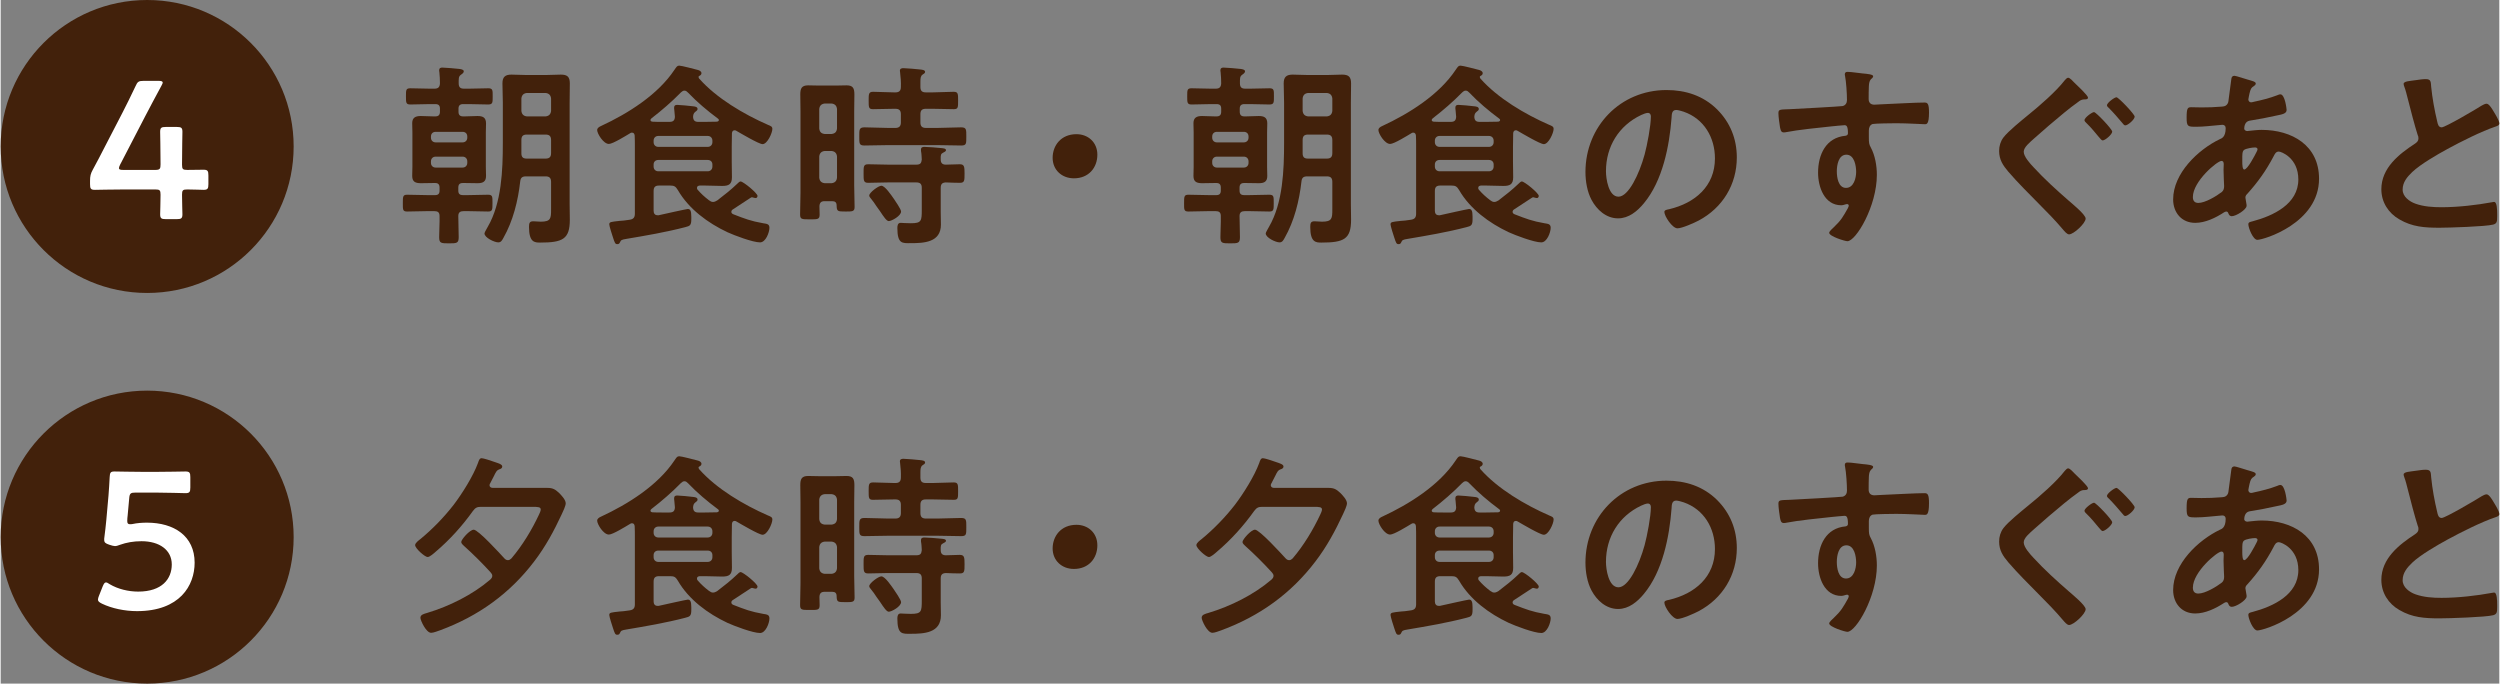 <svg xmlns="http://www.w3.org/2000/svg" width="256" height="70" viewBox="0 0 255.86 70"><rect x="0" y="0" width="255.86" height="70" fill="#808080" stroke="none"/><defs><style>.cls-1{fill:#fff;}.cls-2{fill:#42210b;}</style></defs><g id="image"><g><g><path class="cls-2" d="m47.44,9.08h.5c.66,0,1.32-.04,1.98-.04.48,0,.46.2.46.82s.02.84-.46.84c-.66,0-1.32-.04-1.98-.04h-.58c-.32,0-.48.14-.48.46v.32c0,.32.14.48.48.48h.12c.44,0,.9-.04,1.34-.04.54,0,.88.14.88.76,0,.3-.02.6-.02.9v3.56c0,.3.02.6.02.92,0,.58-.32.74-.86.74-.46,0-.92-.02-1.36-.02h-.14c-.34,0-.48.14-.48.48v.3c0,.32.14.46.48.46h.5c.68,0,1.38-.04,2.06-.04.48,0,.46.2.46.86s0,.86-.44.86c-.7,0-1.4-.04-2.08-.04h-.42c-.36,0-.56.12-.56.5,0,.72.04,1.44.04,2.16,0,.62-.18.64-1,.64s-1-.02-1-.64c0-.72.06-1.44.04-2.16,0-.38-.18-.5-.54-.5h-.7c-.7,0-1.38.04-2.08.04-.46,0-.44-.2-.44-.86s0-.86.44-.86c.7,0,1.38.04,2.08.04h.78c.32,0,.46-.14.46-.46v-.3c0-.34-.14-.48-.46-.48h-.12c-.44,0-.88.02-1.32.02-.54,0-.9-.12-.9-.74,0-.28.02-.58.02-.92v-3.56c0-.32-.02-.62-.02-.92,0-.58.34-.74.88-.74.44,0,.9.04,1.34.04h.14c.34,0,.48-.16.48-.48v-.32c0-.32-.14-.46-.48-.46h-.56c-.66,0-1.32.04-1.98.04-.46,0-.46-.18-.46-.84s0-.82.46-.82c.66,0,1.32.04,1.98.04h.48c.38,0,.54-.16.56-.54,0-.38-.02-.78-.06-1.16-.02-.06-.02-.14-.02-.2,0-.2.14-.26.32-.26.26,0,1.46.1,1.76.14.14.02.44.06.44.24s-.2.28-.32.38c-.22.16-.2.4-.2.86,0,.38.16.54.54.54Zm.34,4.9c0-.3-.2-.48-.48-.48h-2.76c-.28,0-.48.18-.48.48v.12c0,.28.2.48.48.48h2.76c.28,0,.48-.2.48-.48v-.12Zm-3.24,2.06c-.28,0-.48.2-.48.48v.16c0,.28.2.48.48.48h2.76c.28,0,.48-.2.48-.48v-.16c0-.28-.2-.48-.48-.48h-2.76Zm6.94,8.32c-.12.22-.24.46-.52.46-.4,0-1.42-.48-1.42-.92,0-.12.28-.54.34-.68,1.42-2.44,1.54-5.82,1.54-8.58v-4.14c0-.66-.04-1.3-.04-1.96s.28-.9.92-.9c.5,0,1,.04,1.5.04h2.08c.48,0,.98-.04,1.48-.04.66,0,.92.22.92.9s-.02,1.3-.02,1.96v10.4c0,.54.02,1.06.02,1.6,0,1.98-.72,2.34-3.04,2.34-.56,0-1.14-.02-1.14-1.6,0-.4.06-.58.44-.58.26,0,.5.04.76.04,1.04,0,1.06-.34,1.06-1.26v-2.82c0-.4-.18-.56-.56-.56h-2c-.4,0-.56.14-.6.52-.22,1.98-.74,4.06-1.72,5.78Zm4.88-14.28c-.04-.34-.22-.52-.56-.56h-1.92c-.34.04-.52.22-.56.56v1.28c.04.34.22.52.56.56h1.92c.34-.04.52-.22.56-.56v-1.28Zm-3.04,5.62c0,.38.16.54.54.54h1.94c.38,0,.56-.16.56-.56v-1.34c0-.4-.18-.56-.56-.56h-1.92c-.4,0-.56.16-.56.56v1.36Z"/><path class="cls-2" d="m71.58,19c-.14.02-.28.06-.28.24,0,.08.02.14.06.18.34.4.74.76,1.16,1.08.14.1.26.18.42.18.18,0,.28-.08.44-.16.7-.54,1.4-1.08,2.04-1.7.08-.08.24-.24.34-.24.28,0,1.74,1.2,1.74,1.48,0,.14-.1.22-.18.22-.14,0-.32-.08-.38-.08-.1,0-.14.06-.22.1-.6.38-1.14.76-1.74,1.14-.1.06-.16.14-.16.26s.1.2.2.24c1.18.46,1.8.7,3.06.92.34.06.64.06.64.46,0,.48-.38,1.5-.96,1.5-.74,0-2.64-.72-3.34-1.04-2-.94-3.96-2.38-5.08-4.32-.22-.36-.36-.46-.78-.46h-1.14c-.4,0-.56.16-.56.56v2.02c0,.24.1.46.4.46h.12c.44-.1,2.86-.64,2.98-.64.24,0,.36.16.36.78v.26c0,.64-.14.7-.62.82-2,.52-4,.86-6.02,1.2-.5.08-.56.12-.66.34-.06.14-.12.2-.28.2-.22,0-.26-.14-.44-.68-.08-.22-.38-1.18-.38-1.34,0-.26.16-.26,1.04-.36.26-.02.62-.04,1.06-.12.38-.06.52-.24.52-.62v-6.92c0-.36,0-.72-.02-1.08-.02-.16-.08-.3-.28-.3-.06,0-.12.02-.18.06-.4.24-1.78,1.1-2.18,1.1-.56,0-1.2-1.06-1.2-1.42,0-.22.22-.34.4-.42,2.76-1.28,5.82-3.2,7.52-5.76.2-.28.26-.42.48-.42.24,0,1.58.36,1.9.44.16.04.38.14.38.34,0,.12-.1.22-.2.26-.04.02-.1.06-.1.12s.04.12.06.16c1.78,2.02,4.58,3.66,7.04,4.74.3.12.46.18.46.42,0,.42-.52,1.56-1,1.56-.38,0-2.26-1.12-2.68-1.36-.06-.04-.12-.06-.18-.06-.2,0-.26.14-.28.3,0,.44-.02.88-.02,1.32v1.62c0,.52.02,1.04.02,1.58,0,.72-.34.88-1,.88-.6,0-1.18-.04-1.76-.04h-.54Zm-1.56-9.72c-.16,0-.24.08-.36.18-.94.96-1.96,1.84-3.02,2.66-.06.06-.1.1-.1.18s.06.14.2.16c.32.02.62.02.94.02h.8c.38,0,.54-.14.56-.52-.02-.12-.04-.44-.06-.68-.02-.1-.02-.18-.02-.26,0-.22.12-.28.32-.28.26,0,1.28.1,1.58.14.18.02.5.04.5.28,0,.14-.1.18-.24.3-.18.14-.2.3-.22.5.02.38.18.52.54.52h.68c.42,0,.82-.02,1.22-.02.1-.02.2-.06.2-.16,0-.08-.04-.12-.1-.16-1.1-.82-2.1-1.66-3.06-2.66-.1-.1-.2-.2-.36-.2Zm2.38,5.76c.28,0,.48-.2.48-.48v-.16c0-.28-.2-.48-.48-.48h-5.06c-.28,0-.48.2-.48.48v.16c0,.28.2.48.48.48h5.06Zm-5.06,1.34c-.28,0-.48.18-.48.46v.22c0,.28.2.48.48.48h5.06c.28,0,.48-.2.48-.48v-.22c0-.28-.2-.46-.48-.46h-5.06Z"/><path class="cls-2" d="m84.38,20.6c-.36,0-.52.14-.54.52,0,.28.02.56.02.86,0,.5-.22.48-1.02.48s-.98,0-.98-.5c0-.72.04-1.44.04-2.18v-8.4c0-.56-.02-1.14-.02-1.7,0-.6.12-.94.8-.94.34,0,.7.02,1.06.02h1.82c.36,0,.7-.02,1.06-.02.66,0,.8.3.8.94,0,.56-.02,1.14-.02,1.7v7.6c0,.74.04,1.48.04,2.22,0,.46-.22.46-.92.46-.84,0-.9-.02-.92-.62,0-.32-.16-.44-.46-.44h-.76Zm.7-6.88c.34-.04.52-.2.56-.56v-2c-.04-.34-.22-.52-.56-.56h-.7c-.34.04-.52.22-.56.56v2c.04.36.22.52.56.56h.7Zm-.7,1.74c-.34.04-.52.22-.56.56v2.18c.04.34.22.52.56.56h.7c.34-.04.52-.22.56-.56v-2.18c-.04-.34-.22-.52-.56-.56h-.7Zm9.8-6.56c0,.4.16.56.56.56h.7c.72,0,1.42-.06,2.14-.06.46,0,.46.2.46.9s0,.88-.44.88c-.72,0-1.44-.04-2.16-.04h-.7c-.4,0-.56.16-.56.56v.84c0,.38.16.56.56.56h1.18c.8,0,1.62-.06,2.42-.06.56,0,.54.22.54.94s.02.92-.52.92c-.82,0-1.64-.04-2.44-.04h-5.04c-.82,0-1.62.04-2.44.04-.54,0-.52-.22-.52-.92s-.02-.94.54-.94c.8,0,1.62.06,2.42.06h.74c.38,0,.56-.18.56-.56v-.84c0-.4-.18-.56-.56-.56h-.14c-.72,0-1.44.04-2.16.04-.44,0-.44-.2-.44-.88s0-.9.46-.9c.72,0,1.42.06,2.14.06h.14c.38,0,.56-.16.56-.56.02-.48-.02-1-.08-1.48,0-.06-.02-.14-.02-.18,0-.22.18-.26.36-.26.28,0,1.44.1,1.76.14.14.02.46.04.46.24,0,.14-.14.2-.26.28-.2.14-.22.38-.22.74v.52Zm2.6,7.96c.48,0,.94-.04,1.42-.04s.5.24.5.96,0,.94-.48.94-.96-.02-1.44-.04c-.38.02-.52.18-.52.56v2.48c0,.42.02.86.02,1.28,0,1.82-1.72,1.9-3.1,1.9-.84,0-1.36.1-1.36-1.56,0-.24.04-.52.34-.52.08,0,.58.04,1.04.04,1.1,0,1.12-.24,1.12-1.42v-2.2c0-.4-.16-.56-.56-.56h-2.9c-.68,0-1.34.04-2.02.04-.48,0-.48-.22-.48-.94s-.02-.96.48-.96c.68,0,1.36.04,2.02.04h2.9c.4,0,.52-.14.56-.52-.02-.3-.02-.58-.08-.88v-.16c0-.22.18-.26.34-.26.38,0,1.32.08,1.7.12.16.02.52.02.52.22,0,.12-.16.18-.3.26-.22.1-.26.24-.24.7,0,.36.18.52.52.52Zm-5.84,5.78c-.22,0-.52-.44-.9-1.02-.12-.16-.24-.32-.36-.5-.16-.26-.38-.56-.58-.8-.06-.08-.16-.18-.16-.3,0-.3.94-1,1.24-1,.38,0,1.02.98,1.24,1.28.16.24.78,1.12.78,1.36,0,.44-.96.98-1.26.98Z"/><path class="cls-2" d="m112.3,15.84c0,1.32-.88,2.42-2.4,2.42-1.24,0-2.18-.86-2.18-2.1s.84-2.42,2.44-2.42c1.2,0,2.14.84,2.14,2.1Z"/><path class="cls-2" d="m127.44,9.08h.5c.66,0,1.32-.04,1.98-.04.48,0,.46.2.46.82s.02.84-.46.84c-.66,0-1.32-.04-1.98-.04h-.58c-.32,0-.48.14-.48.46v.32c0,.32.14.48.48.48h.12c.44,0,.9-.04,1.34-.04.54,0,.88.14.88.76,0,.3-.02.6-.02.9v3.56c0,.3.02.6.02.92,0,.58-.32.74-.86.74-.46,0-.92-.02-1.36-.02h-.14c-.34,0-.48.14-.48.48v.3c0,.32.14.46.48.46h.5c.68,0,1.38-.04,2.06-.04.48,0,.46.2.46.86s0,.86-.44.86c-.7,0-1.4-.04-2.08-.04h-.42c-.36,0-.56.12-.56.5,0,.72.04,1.44.04,2.16,0,.62-.18.64-1,.64s-1-.02-1-.64c0-.72.06-1.44.04-2.16,0-.38-.18-.5-.54-.5h-.7c-.7,0-1.38.04-2.08.04-.46,0-.44-.2-.44-.86s0-.86.44-.86c.7,0,1.38.04,2.08.04h.78c.32,0,.46-.14.46-.46v-.3c0-.34-.14-.48-.46-.48h-.12c-.44,0-.88.02-1.32.02-.54,0-.9-.12-.9-.74,0-.28.02-.58.02-.92v-3.56c0-.32-.02-.62-.02-.92,0-.58.34-.74.88-.74.44,0,.9.04,1.34.04h.14c.34,0,.48-.16.48-.48v-.32c0-.32-.14-.46-.48-.46h-.56c-.66,0-1.32.04-1.98.04-.46,0-.46-.18-.46-.84s0-.82.46-.82c.66,0,1.32.04,1.98.04h.48c.38,0,.54-.16.56-.54,0-.38-.02-.78-.06-1.16-.02-.06-.02-.14-.02-.2,0-.2.14-.26.32-.26.26,0,1.46.1,1.76.14.14.02.44.06.44.24s-.2.28-.32.38c-.22.16-.2.4-.2.86,0,.38.16.54.54.54Zm.34,4.9c0-.3-.2-.48-.48-.48h-2.76c-.28,0-.48.18-.48.48v.12c0,.28.2.48.48.48h2.76c.28,0,.48-.2.48-.48v-.12Zm-3.24,2.06c-.28,0-.48.2-.48.48v.16c0,.28.2.48.48.48h2.76c.28,0,.48-.2.48-.48v-.16c0-.28-.2-.48-.48-.48h-2.76Zm6.94,8.32c-.12.22-.24.46-.52.46-.4,0-1.42-.48-1.42-.92,0-.12.28-.54.34-.68,1.42-2.44,1.54-5.82,1.54-8.58v-4.14c0-.66-.04-1.3-.04-1.96s.28-.9.92-.9c.5,0,1,.04,1.5.04h2.08c.48,0,.98-.04,1.48-.04.66,0,.92.22.92.9s-.02,1.3-.02,1.96v10.4c0,.54.02,1.06.02,1.6,0,1.98-.72,2.34-3.04,2.34-.56,0-1.14-.02-1.14-1.6,0-.4.06-.58.44-.58.26,0,.5.04.76.04,1.04,0,1.06-.34,1.06-1.26v-2.82c0-.4-.18-.56-.56-.56h-2c-.4,0-.56.14-.6.52-.22,1.98-.74,4.06-1.72,5.78Zm4.88-14.28c-.04-.34-.22-.52-.56-.56h-1.92c-.34.04-.52.22-.56.56v1.28c.04.34.22.52.56.56h1.92c.34-.04.52-.22.56-.56v-1.28Zm-3.04,5.62c0,.38.16.54.54.54h1.94c.38,0,.56-.16.56-.56v-1.34c0-.4-.18-.56-.56-.56h-1.92c-.4,0-.56.16-.56.56v1.36Z"/><path class="cls-2" d="m151.58,19c-.14.02-.28.06-.28.24,0,.08.02.14.06.18.34.4.74.76,1.16,1.08.14.1.26.18.42.18.18,0,.28-.08.44-.16.7-.54,1.4-1.08,2.04-1.7.08-.08.24-.24.34-.24.28,0,1.74,1.2,1.74,1.48,0,.14-.1.22-.18.22-.14,0-.32-.08-.38-.08-.1,0-.14.06-.22.1-.6.38-1.14.76-1.74,1.14-.1.06-.16.14-.16.26s.1.2.2.24c1.18.46,1.8.7,3.06.92.34.06.64.06.64.46,0,.48-.38,1.5-.96,1.5-.74,0-2.64-.72-3.34-1.04-2-.94-3.96-2.38-5.08-4.32-.22-.36-.36-.46-.78-.46h-1.14c-.4,0-.56.16-.56.56v2.02c0,.24.1.46.4.46h.12c.44-.1,2.86-.64,2.98-.64.24,0,.36.16.36.78v.26c0,.64-.14.7-.62.82-2,.52-4,.86-6.02,1.2-.5.08-.56.12-.66.34-.06.14-.12.2-.28.2-.22,0-.26-.14-.44-.68-.08-.22-.38-1.18-.38-1.34,0-.26.16-.26,1.04-.36.26-.02.62-.04,1.06-.12.38-.06.52-.24.52-.62v-6.92c0-.36,0-.72-.02-1.08-.02-.16-.08-.3-.28-.3-.06,0-.12.02-.18.06-.4.24-1.78,1.1-2.18,1.1-.56,0-1.2-1.06-1.2-1.42,0-.22.22-.34.4-.42,2.76-1.28,5.82-3.2,7.52-5.76.2-.28.26-.42.48-.42.24,0,1.58.36,1.9.44.16.04.38.14.38.34,0,.12-.1.22-.2.26-.04.02-.1.06-.1.12s.04.12.06.16c1.78,2.02,4.58,3.66,7.04,4.74.3.12.46.18.46.42,0,.42-.52,1.56-1,1.56-.38,0-2.26-1.12-2.68-1.36-.06-.04-.12-.06-.18-.06-.2,0-.26.14-.28.3,0,.44-.02.88-.02,1.32v1.62c0,.52.02,1.04.02,1.58,0,.72-.34.88-1,.88-.6,0-1.18-.04-1.76-.04h-.54Zm-1.56-9.72c-.16,0-.24.08-.36.18-.94.96-1.96,1.84-3.02,2.66-.06.06-.1.1-.1.18s.06.14.2.16c.32.02.62.02.94.02h.8c.38,0,.54-.14.56-.52-.02-.12-.04-.44-.06-.68-.02-.1-.02-.18-.02-.26,0-.22.12-.28.32-.28.26,0,1.28.1,1.58.14.18.02.5.04.5.28,0,.14-.1.18-.24.3-.18.14-.2.3-.22.5.02.38.18.52.54.52h.68c.42,0,.82-.02,1.22-.02.1-.02.2-.06.2-.16,0-.08-.04-.12-.1-.16-1.1-.82-2.1-1.66-3.06-2.66-.1-.1-.2-.2-.36-.2Zm2.38,5.76c.28,0,.48-.2.48-.48v-.16c0-.28-.2-.48-.48-.48h-5.06c-.28,0-.48.2-.48.48v.16c0,.28.2.48.48.48h5.06Zm-5.06,1.34c-.28,0-.48.18-.48.46v.22c0,.28.2.48.48.48h5.06c.28,0,.48-.2.48-.48v-.22c0-.28-.2-.46-.48-.46h-5.06Z"/><path class="cls-2" d="m175.76,11.2c1.34,1.34,2.02,3.02,2.02,4.92,0,2.78-1.46,5.16-3.9,6.46-.46.24-1.7.8-2.18.8-.52,0-1.34-1.24-1.34-1.68,0-.2.3-.24.5-.28,2.62-.62,4.68-2.34,4.68-5.2,0-2.14-1.12-4.06-3.2-4.78-.18-.06-.58-.18-.76-.18-.46,0-.46.44-.48.78-.22,2.92-.92,6.48-2.84,8.78-.66.8-1.54,1.54-2.64,1.54-1.22,0-2.18-.88-2.72-1.9-.44-.82-.62-1.9-.62-2.84,0-4.68,3.58-8.4,8.3-8.4,1.96,0,3.76.58,5.18,1.98Zm-7.78.58c-2.28,1.08-3.6,3.22-3.6,5.76,0,.74.26,2.6,1.28,2.6s2.12-2.28,2.68-4.32c.26-.96.64-2.94.64-3.9,0-.2-.1-.36-.32-.36-.16,0-.52.14-.68.22Z"/><path class="cls-2" d="m190.66,7.52c.48.04,1.08.1,1.08.28,0,.1-.06.16-.12.22-.14.1-.3.26-.32.84-.02.42-.02.86-.02,1.28,0,.38.22.58.58.58.16,0,.94-.06,1.16-.06.98-.04,3.12-.16,3.98-.16.32,0,.46.12.46,1.02,0,1.22-.24,1.2-.44,1.2-.28,0-1.78-.1-2.9-.1-.36,0-2.22.02-2.44.08-.28.1-.38.38-.38.66v.7c0,.56.02.72.2,1.04.44.82.62,1.88.62,2.8,0,3.22-2.14,6.8-3.02,6.8-.24,0-1.86-.5-1.86-.86,0-.16.34-.44.46-.56.76-.72.94-1.06,1.44-1.94.04-.1.1-.18.1-.3,0-.06-.06-.14-.14-.14-.06,0-.1,0-.16.02-.14.04-.32.1-.46.1-1.74,0-2.38-1.88-2.38-3.34,0-1.84.8-3.6,2.82-3.78.1-.02.24-.08.24-.24,0-.74-.14-.84-.36-.84-.16,0-1.08.1-1.32.12-1.04.1-3.62.38-4.58.58-.1.02-.2.04-.3.04-.32,0-.34-.28-.4-.54-.06-.34-.16-1.1-.16-1.44,0-.4.18-.36,1.16-.4.54-.02,5.24-.28,5.42-.32.3-.08.44-.32.44-.62,0-.62-.08-1.88-.2-2.48-.02-.06-.02-.1-.02-.16,0-.16.1-.24.26-.24.46,0,1.08.12,1.56.16Zm-2.64,10.02c0,.6.14,1.7.94,1.7s1.04-1.02,1.04-1.64-.18-1.76-1-1.76-.98,1.1-.98,1.7Z"/><path class="cls-2" d="m213.74,10c0,.2-.3.18-.42.18-.24.02-.38.1-.56.24-.5.36-1,.74-1.48,1.14-1.04.86-2.08,1.74-3.08,2.64-.44.4-1.04.88-1.04,1.34,0,.5.66,1.22,1,1.58,1.12,1.22,2.38,2.36,3.62,3.44.34.3,1.72,1.42,1.72,1.82,0,.48-1.22,1.62-1.7,1.62-.22,0-.5-.36-.64-.52-.76-.9-1.58-1.74-2.42-2.58-1.06-1.08-2.16-2.16-3.16-3.32-.54-.64-.94-1.22-.94-2.12,0-.5.14-.98.44-1.38.5-.66,1.88-1.76,2.58-2.34,1.14-.92,2.82-2.38,3.7-3.52.08-.08.22-.26.34-.26.2,0,.5.36.64.5.24.24,1.4,1.3,1.4,1.54Zm2.48,3.48c0,.28-.72.9-.98.9-.1,0-.22-.16-.38-.34-.42-.5-.78-.96-1.3-1.46-.08-.06-.18-.18-.18-.28,0-.24.76-.82.98-.82.2,0,1.86,1.74,1.86,2Zm2.3-1.54c0,.3-.7.9-.96.9-.12,0-.2-.12-.28-.22-.46-.54-.9-1.06-1.4-1.56-.08-.06-.2-.18-.2-.28,0-.24.76-.82.98-.82.2,0,1.86,1.74,1.86,1.98Z"/><path class="cls-2" d="m230.06,8.14c.54.16.86.22.86.42,0,.12-.12.2-.2.26-.26.16-.32.26-.44.74-.02.12-.12.54-.12.62,0,.16.12.3.28.3.06,0,.24-.04.3-.06.76-.16,1.64-.38,2.36-.66.1-.04.22-.1.34-.1.48,0,.64,1.52.64,1.6,0,.38-.48.46-.98.56-.78.18-2.02.42-2.82.54-.46.08-.54.58-.54.8,0,.18.18.26.32.26.04,0,.1-.02.16-.02.4-.04.9-.1,1.3-.1,3.1,0,5.88,1.58,5.88,5,0,4.54-5.66,6.26-6.32,6.26-.44,0-.92-1.22-.92-1.6,0-.22.22-.24.44-.3,2.1-.56,4.68-1.76,4.68-4.28,0-2.22-1.76-2.86-2-2.86-.3,0-.42.26-.54.5-.76,1.44-1.58,2.6-2.68,3.82-.12.12-.2.22-.2.4,0,.06.1.64.12.74v.1c0,.38-1.08,1.06-1.52,1.06-.18,0-.28-.12-.34-.28-.04-.1-.08-.2-.22-.2-.08,0-.14.04-.22.08-.86.56-1.92,1.08-2.96,1.08-1.4,0-2.26-1.06-2.26-2.4,0-2.66,2.54-5.1,4.8-6.18.12-.06.58-.16.58-1.12,0-.22-.14-.34-.34-.34-.08,0-.36.04-.44.04-.74.06-1.48.16-2.22.16-.88,0-1,0-1-.94,0-1,.12-1.06.48-1.06.34,0,.68.02,1.04.02.68,0,1.36-.02,2.04-.08.2-.02.38-.02.54-.18s.18-.34.2-.54c.1-.7.18-1.4.28-2.12.02-.18.1-.32.32-.32.14,0,1.1.32,1.32.38Zm-5.58,12.04c0,.38.18.6.56.6.7,0,1.86-.7,2.4-1.12.2-.16.24-.38.24-.62,0-.18-.06-1.02-.06-1.64,0-.2.02-.4.02-.58s-.04-.34-.24-.34c-.42,0-2.92,2.08-2.92,3.7Zm5.26-4.84c-.22.14-.2.54-.2.98v.24c0,.32.02.8.2.8.34,0,1.08-1.44,1.24-1.76.04-.08.12-.22.12-.32,0-.14-.14-.18-.26-.18-.28,0-.88.1-1.1.24Z"/><path class="cls-2" d="m247.36,8.2c.3-.04.64-.1.96-.1.56,0,.52.3.56.76.12,1.2.34,2.4.62,3.58.06.26.12.6.46.6.36,0,3.56-1.88,4.08-2.22.16-.08.34-.2.52-.2.26,0,.6.6.72.8.16.26.58.94.58,1.22,0,.2-.22.26-.38.32-1.44.48-3.58,1.56-4.94,2.3-1.06.58-2.76,1.56-3.6,2.36-.52.5-.98,1.04-.98,1.8,0,.72.7,1.22,1.32,1.44.84.3,1.78.36,2.66.36,1.68,0,3.6-.22,5.22-.52.06-.02.12-.02.18-.02.28,0,.3.82.3,1.24v.24c0,.52-.02.74-.42.84-.76.2-4.54.32-5.5.32-1.48,0-2.78-.08-4.1-.86-1.12-.64-1.84-1.76-1.84-3.08,0-2.18,1.8-3.6,3.46-4.68.2-.14.34-.28.34-.52,0-.16-.02-.24-.08-.36-.24-.72-.8-2.84-1-3.66-.12-.46-.22-.9-.38-1.32-.02-.08-.06-.16-.06-.24,0-.3.66-.3,1.3-.4Z"/><path class="cls-2" d="m50.34,58.96c0-.14-.08-.24-.18-.36-.86-.94-1.76-1.84-2.72-2.7-.1-.1-.28-.24-.28-.4,0-.26.88-1.26,1.28-1.26.46,0,2.72,2.48,3.14,2.94.1.1.2.18.36.18s.24-.08.36-.18c1.14-1.34,2.1-2.94,2.84-4.52.06-.14.16-.34.16-.48,0-.26-.24-.28-.86-.28h-5.24c-.42,0-.58.08-.84.42-1.1,1.54-2.38,2.96-3.82,4.18-.16.14-.6.54-.82.54-.28,0-1.28-.88-1.28-1.22,0-.22.38-.5.54-.62,1.24-1.02,2.42-2.24,3.4-3.5.88-1.16,2-2.94,2.5-4.3.06-.18.14-.48.36-.48.2,0,.92.24,1.14.32.72.24.98.32.98.54,0,.16-.16.24-.3.28-.24.08-.32.2-.56.7-.1.2-.22.44-.38.74-.04.06-.06.1-.06.18,0,.2.16.28.34.28h5.58c.54,0,.8.14,1.2.52.24.24.68.7.68,1.06,0,.26-.28.84-.4,1.1-.8,1.72-1.66,3.32-2.82,4.84-2.5,3.3-5.74,5.62-9.64,7.06-.24.08-.68.26-.92.26-.52,0-1.1-1.28-1.1-1.54,0-.32.36-.4.7-.5,2.26-.68,4.64-1.86,6.44-3.4.12-.12.22-.22.22-.4Z"/><path class="cls-2" d="m71.58,59c-.14.02-.28.06-.28.24,0,.08.02.14.06.18.34.4.74.76,1.16,1.08.14.1.26.18.42.18.18,0,.28-.08.44-.16.7-.54,1.4-1.08,2.04-1.7.08-.08.24-.24.34-.24.28,0,1.74,1.2,1.74,1.48,0,.14-.1.22-.18.22-.14,0-.32-.08-.38-.08-.1,0-.14.06-.22.1-.6.38-1.14.76-1.74,1.14-.1.06-.16.14-.16.26s.1.2.2.24c1.18.46,1.8.7,3.06.92.34.06.64.06.64.46,0,.48-.38,1.5-.96,1.5-.74,0-2.64-.72-3.34-1.04-2-.94-3.96-2.38-5.08-4.32-.22-.36-.36-.46-.78-.46h-1.14c-.4,0-.56.16-.56.56v2.02c0,.24.1.46.4.46h.12c.44-.1,2.86-.64,2.98-.64.24,0,.36.16.36.78v.26c0,.64-.14.7-.62.82-2,.52-4,.86-6.02,1.2-.5.08-.56.12-.66.34-.06.14-.12.2-.28.2-.22,0-.26-.14-.44-.68-.08-.22-.38-1.18-.38-1.34,0-.26.16-.26,1.04-.36.26-.02.62-.04,1.06-.12.38-.06.52-.24.52-.62v-6.92c0-.36,0-.72-.02-1.08-.02-.16-.08-.3-.28-.3-.06,0-.12.02-.18.06-.4.24-1.78,1.1-2.18,1.1-.56,0-1.2-1.06-1.2-1.42,0-.22.22-.34.4-.42,2.76-1.28,5.82-3.2,7.52-5.76.2-.28.26-.42.48-.42.24,0,1.58.36,1.9.44.16.04.38.14.38.34,0,.12-.1.22-.2.26-.04.02-.1.06-.1.12s.04.12.06.16c1.78,2.02,4.58,3.66,7.04,4.74.3.12.46.18.46.42,0,.42-.52,1.56-1,1.56-.38,0-2.26-1.12-2.68-1.36-.06-.04-.12-.06-.18-.06-.2,0-.26.14-.28.3,0,.44-.02.88-.02,1.32v1.62c0,.52.02,1.04.02,1.58,0,.72-.34.88-1,.88-.6,0-1.18-.04-1.76-.04h-.54Zm-1.56-9.72c-.16,0-.24.08-.36.18-.94.96-1.96,1.84-3.02,2.66-.06.06-.1.1-.1.18s.06.14.2.16c.32.02.62.02.94.02h.8c.38,0,.54-.14.56-.52-.02-.12-.04-.44-.06-.68-.02-.1-.02-.18-.02-.26,0-.22.12-.28.32-.28.26,0,1.28.1,1.58.14.18.02.5.04.5.28,0,.14-.1.18-.24.3-.18.14-.2.3-.22.5.02.38.18.52.54.52h.68c.42,0,.82-.02,1.22-.02.1-.02.2-.06.2-.16,0-.08-.04-.12-.1-.16-1.1-.82-2.1-1.66-3.06-2.66-.1-.1-.2-.2-.36-.2Zm2.38,5.76c.28,0,.48-.2.48-.48v-.16c0-.28-.2-.48-.48-.48h-5.06c-.28,0-.48.2-.48.48v.16c0,.28.2.48.48.48h5.06Zm-5.06,1.34c-.28,0-.48.18-.48.46v.22c0,.28.2.48.48.48h5.06c.28,0,.48-.2.48-.48v-.22c0-.28-.2-.46-.48-.46h-5.06Z"/><path class="cls-2" d="m84.38,60.6c-.36,0-.52.14-.54.52,0,.28.02.56.02.86,0,.5-.22.48-1.02.48s-.98,0-.98-.5c0-.72.04-1.44.04-2.18v-8.4c0-.56-.02-1.14-.02-1.7,0-.6.12-.94.8-.94.34,0,.7.02,1.06.02h1.82c.36,0,.7-.02,1.06-.02.66,0,.8.3.8.94,0,.56-.02,1.14-.02,1.7v7.6c0,.74.04,1.48.04,2.22,0,.46-.22.46-.92.46-.84,0-.9-.02-.92-.62,0-.32-.16-.44-.46-.44h-.76Zm.7-6.88c.34-.04.52-.2.56-.56v-2c-.04-.34-.22-.52-.56-.56h-.7c-.34.04-.52.22-.56.56v2c.04.36.22.52.56.56h.7Zm-.7,1.74c-.34.04-.52.22-.56.56v2.18c.04.34.22.52.56.56h.7c.34-.04.52-.22.56-.56v-2.18c-.04-.34-.22-.52-.56-.56h-.7Zm9.8-6.56c0,.4.16.56.56.56h.7c.72,0,1.42-.06,2.14-.06.46,0,.46.2.46.9s0,.88-.44.88c-.72,0-1.44-.04-2.16-.04h-.7c-.4,0-.56.16-.56.56v.84c0,.38.16.56.56.56h1.18c.8,0,1.62-.06,2.42-.06.56,0,.54.22.54.94s.02.92-.52.92c-.82,0-1.64-.04-2.44-.04h-5.04c-.82,0-1.62.04-2.44.04-.54,0-.52-.22-.52-.92s-.02-.94.54-.94c.8,0,1.62.06,2.42.06h.74c.38,0,.56-.18.56-.56v-.84c0-.4-.18-.56-.56-.56h-.14c-.72,0-1.44.04-2.16.04-.44,0-.44-.2-.44-.88s0-.9.46-.9c.72,0,1.42.06,2.14.06h.14c.38,0,.56-.16.56-.56.02-.48-.02-1-.08-1.48,0-.06-.02-.14-.02-.18,0-.22.18-.26.36-.26.28,0,1.44.1,1.76.14.14.02.46.04.46.24,0,.14-.14.2-.26.28-.2.14-.22.38-.22.74v.52Zm2.6,7.96c.48,0,.94-.04,1.42-.04s.5.24.5.96,0,.94-.48.94-.96-.02-1.44-.04c-.38.02-.52.18-.52.56v2.48c0,.42.02.86.02,1.28,0,1.82-1.72,1.9-3.1,1.9-.84,0-1.36.1-1.36-1.56,0-.24.04-.52.34-.52.08,0,.58.04,1.04.04,1.1,0,1.12-.24,1.12-1.42v-2.2c0-.4-.16-.56-.56-.56h-2.9c-.68,0-1.34.04-2.02.04-.48,0-.48-.22-.48-.94s-.02-.96.48-.96c.68,0,1.36.04,2.02.04h2.9c.4,0,.52-.14.56-.52-.02-.3-.02-.58-.08-.88v-.16c0-.22.18-.26.34-.26.38,0,1.32.08,1.7.12.16.02.52.02.52.22,0,.12-.16.18-.3.26-.22.1-.26.24-.24.7,0,.36.18.52.52.52Zm-5.84,5.78c-.22,0-.52-.44-.9-1.02-.12-.16-.24-.32-.36-.5-.16-.26-.38-.56-.58-.8-.06-.08-.16-.18-.16-.3,0-.3.94-1,1.24-1,.38,0,1.02.98,1.24,1.28.16.24.78,1.12.78,1.36,0,.44-.96.98-1.26.98Z"/><path class="cls-2" d="m112.3,55.84c0,1.32-.88,2.42-2.4,2.42-1.24,0-2.18-.86-2.18-2.1s.84-2.42,2.44-2.42c1.2,0,2.14.84,2.14,2.1Z"/><path class="cls-2" d="m130.34,58.96c0-.14-.08-.24-.18-.36-.86-.94-1.76-1.84-2.72-2.7-.1-.1-.28-.24-.28-.4,0-.26.88-1.26,1.28-1.26.46,0,2.72,2.48,3.14,2.94.1.1.2.18.36.18s.24-.08.36-.18c1.14-1.34,2.1-2.94,2.84-4.52.06-.14.16-.34.16-.48,0-.26-.24-.28-.86-.28h-5.24c-.42,0-.58.08-.84.42-1.1,1.54-2.38,2.96-3.82,4.18-.16.14-.6.54-.82.54-.28,0-1.28-.88-1.28-1.22,0-.22.38-.5.54-.62,1.24-1.02,2.42-2.24,3.4-3.5.88-1.16,2-2.94,2.5-4.3.06-.18.14-.48.36-.48.2,0,.92.24,1.14.32.72.24.98.32.98.54,0,.16-.16.24-.3.28-.24.08-.32.2-.56.7-.1.2-.22.44-.38.74-.04.06-.06.1-.06.18,0,.2.16.28.34.28h5.58c.54,0,.8.14,1.2.52.24.24.68.7.68,1.06,0,.26-.28.84-.4,1.1-.8,1.72-1.66,3.32-2.82,4.84-2.5,3.3-5.74,5.62-9.64,7.06-.24.08-.68.26-.92.26-.52,0-1.1-1.28-1.1-1.54,0-.32.36-.4.7-.5,2.26-.68,4.64-1.86,6.44-3.4.12-.12.22-.22.22-.4Z"/><path class="cls-2" d="m151.58,59c-.14.02-.28.06-.28.24,0,.08.02.14.06.18.34.4.74.76,1.16,1.08.14.1.26.18.42.18.18,0,.28-.08.44-.16.7-.54,1.4-1.08,2.04-1.7.08-.08.24-.24.34-.24.28,0,1.74,1.2,1.74,1.48,0,.14-.1.22-.18.22-.14,0-.32-.08-.38-.08-.1,0-.14.06-.22.1-.6.38-1.14.76-1.74,1.14-.1.06-.16.14-.16.26s.1.2.2.24c1.18.46,1.8.7,3.06.92.34.06.64.06.64.46,0,.48-.38,1.5-.96,1.5-.74,0-2.64-.72-3.34-1.04-2-.94-3.96-2.38-5.08-4.32-.22-.36-.36-.46-.78-.46h-1.14c-.4,0-.56.16-.56.56v2.02c0,.24.1.46.4.46h.12c.44-.1,2.86-.64,2.98-.64.24,0,.36.16.36.78v.26c0,.64-.14.7-.62.82-2,.52-4,.86-6.02,1.2-.5.08-.56.12-.66.34-.06.14-.12.2-.28.2-.22,0-.26-.14-.44-.68-.08-.22-.38-1.18-.38-1.34,0-.26.16-.26,1.04-.36.26-.02.62-.04,1.06-.12.38-.06.52-.24.52-.62v-6.92c0-.36,0-.72-.02-1.08-.02-.16-.08-.3-.28-.3-.06,0-.12.02-.18.06-.4.24-1.78,1.1-2.18,1.1-.56,0-1.2-1.06-1.2-1.42,0-.22.22-.34.4-.42,2.76-1.28,5.82-3.2,7.52-5.76.2-.28.26-.42.48-.42.24,0,1.58.36,1.9.44.16.04.38.14.38.34,0,.12-.1.22-.2.26-.04.02-.1.06-.1.12s.04.12.06.16c1.78,2.02,4.58,3.66,7.04,4.74.3.12.46.18.46.42,0,.42-.52,1.56-1,1.56-.38,0-2.26-1.12-2.68-1.36-.06-.04-.12-.06-.18-.06-.2,0-.26.14-.28.3,0,.44-.02.88-.02,1.32v1.62c0,.52.02,1.04.02,1.58,0,.72-.34.88-1,.88-.6,0-1.18-.04-1.76-.04h-.54Zm-1.56-9.72c-.16,0-.24.08-.36.18-.94.96-1.96,1.84-3.02,2.66-.06.06-.1.1-.1.18s.06.14.2.16c.32.02.62.02.94.02h.8c.38,0,.54-.14.56-.52-.02-.12-.04-.44-.06-.68-.02-.1-.02-.18-.02-.26,0-.22.12-.28.32-.28.26,0,1.28.1,1.58.14.18.02.5.04.5.28,0,.14-.1.18-.24.3-.18.14-.2.3-.22.5.02.38.18.52.54.52h.68c.42,0,.82-.02,1.22-.02.1-.02.2-.06.2-.16,0-.08-.04-.12-.1-.16-1.1-.82-2.1-1.66-3.06-2.66-.1-.1-.2-.2-.36-.2Zm2.38,5.76c.28,0,.48-.2.48-.48v-.16c0-.28-.2-.48-.48-.48h-5.06c-.28,0-.48.2-.48.48v.16c0,.28.2.48.48.48h5.06Zm-5.06,1.34c-.28,0-.48.18-.48.46v.22c0,.28.2.48.48.48h5.06c.28,0,.48-.2.48-.48v-.22c0-.28-.2-.46-.48-.46h-5.06Z"/><path class="cls-2" d="m175.76,51.2c1.34,1.34,2.02,3.02,2.02,4.92,0,2.78-1.46,5.16-3.9,6.46-.46.24-1.7.8-2.18.8-.52,0-1.34-1.24-1.34-1.68,0-.2.3-.24.5-.28,2.62-.62,4.68-2.34,4.68-5.2,0-2.14-1.12-4.06-3.2-4.78-.18-.06-.58-.18-.76-.18-.46,0-.46.44-.48.78-.22,2.92-.92,6.48-2.84,8.78-.66.8-1.54,1.54-2.64,1.54-1.22,0-2.18-.88-2.72-1.9-.44-.82-.62-1.9-.62-2.84,0-4.68,3.58-8.4,8.3-8.4,1.96,0,3.76.58,5.18,1.98Zm-7.78.58c-2.28,1.08-3.6,3.22-3.6,5.76,0,.74.26,2.6,1.28,2.6s2.12-2.28,2.68-4.32c.26-.96.64-2.94.64-3.9,0-.2-.1-.36-.32-.36-.16,0-.52.14-.68.22Z"/><path class="cls-2" d="m190.66,47.52c.48.04,1.08.1,1.08.28,0,.1-.06.16-.12.22-.14.1-.3.26-.32.84-.02.42-.02.86-.02,1.28,0,.38.22.58.58.58.16,0,.94-.06,1.16-.06.98-.04,3.12-.16,3.98-.16.32,0,.46.12.46,1.02,0,1.22-.24,1.2-.44,1.2-.28,0-1.78-.1-2.9-.1-.36,0-2.22.02-2.44.08-.28.1-.38.38-.38.66v.7c0,.56.02.72.2,1.04.44.82.62,1.88.62,2.8,0,3.22-2.14,6.8-3.02,6.8-.24,0-1.86-.5-1.86-.86,0-.16.34-.44.46-.56.76-.72.94-1.06,1.44-1.94.04-.1.1-.18.1-.3,0-.06-.06-.14-.14-.14-.06,0-.1,0-.16.02-.14.04-.32.1-.46.1-1.74,0-2.38-1.88-2.38-3.34,0-1.84.8-3.6,2.82-3.78.1-.02.24-.08.24-.24,0-.74-.14-.84-.36-.84-.16,0-1.08.1-1.32.12-1.04.1-3.62.38-4.58.58-.1.02-.2.04-.3.04-.32,0-.34-.28-.4-.54-.06-.34-.16-1.1-.16-1.44,0-.4.18-.36,1.16-.4.54-.02,5.24-.28,5.42-.32.3-.08.44-.32.44-.62,0-.62-.08-1.88-.2-2.48-.02-.06-.02-.1-.02-.16,0-.16.1-.24.26-.24.46,0,1.08.12,1.56.16Zm-2.64,10.02c0,.6.14,1.7.94,1.7s1.04-1.02,1.04-1.64-.18-1.76-1-1.76-.98,1.1-.98,1.7Z"/><path class="cls-2" d="m213.74,50c0,.2-.3.18-.42.18-.24.02-.38.1-.56.24-.5.36-1,.74-1.48,1.14-1.04.86-2.08,1.74-3.08,2.64-.44.4-1.04.88-1.04,1.34,0,.5.66,1.22,1,1.58,1.12,1.22,2.38,2.36,3.62,3.44.34.3,1.72,1.42,1.72,1.82,0,.48-1.22,1.62-1.7,1.62-.22,0-.5-.36-.64-.52-.76-.9-1.58-1.74-2.42-2.58-1.06-1.08-2.16-2.16-3.16-3.32-.54-.64-.94-1.22-.94-2.12,0-.5.14-.98.44-1.38.5-.66,1.88-1.76,2.58-2.34,1.14-.92,2.82-2.38,3.7-3.52.08-.08.22-.26.34-.26.2,0,.5.36.64.5.24.24,1.4,1.3,1.4,1.54Zm2.48,3.48c0,.28-.72.9-.98.9-.1,0-.22-.16-.38-.34-.42-.5-.78-.96-1.3-1.46-.08-.06-.18-.18-.18-.28,0-.24.76-.82.98-.82.2,0,1.86,1.74,1.86,2Zm2.3-1.54c0,.3-.7.9-.96.9-.12,0-.2-.12-.28-.22-.46-.54-.9-1.06-1.4-1.56-.08-.06-.2-.18-.2-.28,0-.24.76-.82.98-.82.2,0,1.86,1.74,1.86,1.98Z"/><path class="cls-2" d="m230.06,48.14c.54.16.86.22.86.42,0,.12-.12.2-.2.26-.26.16-.32.26-.44.74-.02.12-.12.54-.12.62,0,.16.12.3.28.3.06,0,.24-.04.3-.06.76-.16,1.64-.38,2.36-.66.1-.04.22-.1.34-.1.48,0,.64,1.52.64,1.6,0,.38-.48.46-.98.56-.78.18-2.02.42-2.82.54-.46.08-.54.58-.54.8,0,.18.18.26.32.26.04,0,.1-.02.16-.02.4-.04.9-.1,1.3-.1,3.1,0,5.88,1.58,5.88,5,0,4.54-5.66,6.26-6.32,6.26-.44,0-.92-1.22-.92-1.6,0-.22.22-.24.44-.3,2.1-.56,4.68-1.76,4.68-4.28,0-2.22-1.76-2.86-2-2.86-.3,0-.42.26-.54.5-.76,1.44-1.58,2.6-2.68,3.82-.12.12-.2.22-.2.4,0,.06.1.64.12.74v.1c0,.38-1.08,1.06-1.52,1.06-.18,0-.28-.12-.34-.28-.04-.1-.08-.2-.22-.2-.08,0-.14.04-.22.08-.86.56-1.92,1.08-2.96,1.08-1.4,0-2.26-1.06-2.26-2.4,0-2.66,2.54-5.1,4.8-6.18.12-.06.58-.16.58-1.12,0-.22-.14-.34-.34-.34-.08,0-.36.04-.44.04-.74.06-1.48.16-2.22.16-.88,0-1,0-1-.94,0-1,.12-1.06.48-1.06.34,0,.68.02,1.04.02.68,0,1.36-.02,2.04-.08.2-.02.38-.02.54-.18s.18-.34.2-.54c.1-.7.18-1.4.28-2.12.02-.18.1-.32.32-.32.14,0,1.1.32,1.32.38Zm-5.58,12.04c0,.38.18.6.56.6.7,0,1.86-.7,2.4-1.12.2-.16.24-.38.24-.62,0-.18-.06-1.02-.06-1.64,0-.2.02-.4.02-.58s-.04-.34-.24-.34c-.42,0-2.92,2.08-2.92,3.7Zm5.26-4.84c-.22.14-.2.54-.2.98v.24c0,.32.02.8.2.8.34,0,1.08-1.44,1.24-1.76.04-.08.12-.22.12-.32,0-.14-.14-.18-.26-.18-.28,0-.88.1-1.1.24Z"/><path class="cls-2" d="m247.36,48.2c.3-.04.64-.1.96-.1.56,0,.52.3.56.76.12,1.2.34,2.4.62,3.58.06.26.12.6.46.6.36,0,3.56-1.88,4.08-2.22.16-.08.34-.2.52-.2.26,0,.6.6.72.8.16.26.58.94.58,1.22,0,.2-.22.26-.38.32-1.44.48-3.58,1.56-4.94,2.3-1.06.58-2.76,1.56-3.6,2.36-.52.5-.98,1.04-.98,1.8,0,.72.7,1.22,1.32,1.44.84.3,1.78.36,2.66.36,1.68,0,3.6-.22,5.22-.52.06-.02.12-.02.18-.02.28,0,.3.82.3,1.24v.24c0,.52-.02.74-.42.84-.76.2-4.54.32-5.5.32-1.48,0-2.78-.08-4.1-.86-1.12-.64-1.84-1.76-1.84-3.08,0-2.18,1.8-3.6,3.46-4.68.2-.14.34-.28.34-.52,0-.16-.02-.24-.08-.36-.24-.72-.8-2.84-1-3.66-.12-.46-.22-.9-.38-1.32-.02-.08-.06-.16-.06-.24,0-.3.66-.3,1.3-.4Z"/></g><circle class="cls-2" cx="15" cy="15" r="15"/><circle class="cls-2" cx="15" cy="55" r="15"/><path class="cls-1" d="m18.57,19.94c0,.68.04,1.86.04,2,0,.42-.12.5-.58.5h-1.12c-.46,0-.58-.08-.58-.5,0-.14.04-1.32.04-2,0-.46-.08-.54-.54-.54h-3.16c-1.16,0-2.88.04-3.02.04-.42,0-.5-.12-.5-.58v-.34c0-.48.06-.74.28-1.14.44-.8.86-1.62,1.26-2.4l1.76-3.4c.42-.82.88-1.74,1.36-2.76.2-.46.32-.54.84-.54h1.5c.3,0,.44.04.44.18,0,.08-.06.18-.14.34-.64,1.18-1.16,2.16-1.66,3.12l-2.56,4.94c-.08.16-.12.28-.12.36,0,.14.14.18.44.18h3.28c.48,0,.54-.12.54-.58,0-1.36-.04-3.18-.04-3.32,0-.42.12-.5.58-.5h1.12c.46,0,.58.08.58.5,0,.14-.04,1.94-.04,3.36,0,.46.08.54.54.54.54,0,1.52-.02,1.66-.02.42,0,.5.12.5.58v.9c0,.46-.08.58-.5.58-.14,0-1.12-.04-1.66-.04-.46,0-.54.08-.54.54Z"/><path class="cls-1" d="m14.98,53.52c2.76,0,4.88,1.36,4.88,4.1,0,2.34-1.52,4.96-5.9,4.96-1.26,0-2.58-.28-3.58-.76-.28-.14-.42-.24-.42-.42,0-.1.04-.22.1-.38l.38-.96c.12-.28.2-.42.34-.42.1,0,.2.06.38.18.84.5,1.92.76,2.92.76,2.44,0,3.44-1.3,3.44-2.78s-1.26-2.38-3.1-2.38c-.84,0-1.56.14-2.18.36-.22.08-.38.14-.54.14-.12,0-.34-.06-.58-.14-.4-.14-.52-.22-.52-.52,0-.08,0-.16.02-.26.08-.6.14-1.16.2-1.78l.22-2.48c.04-.54.1-1.36.12-1.88.02-.48.1-.58.5-.58.26,0,2.02.04,3.04.04h1.12c1.02,0,2.96-.04,3.1-.04.42,0,.5.12.5.58v1.06c0,.46-.08.58-.5.58-.14,0-2.08-.06-3.1-.06h-2c-.52,0-.62.08-.66.6l-.16,1.76c-.02.16-.04.36-.04.54,0,.26.08.34.28.34.08,0,.16,0,.26-.02.46-.1.96-.14,1.48-.14Z"/></g></g></svg>